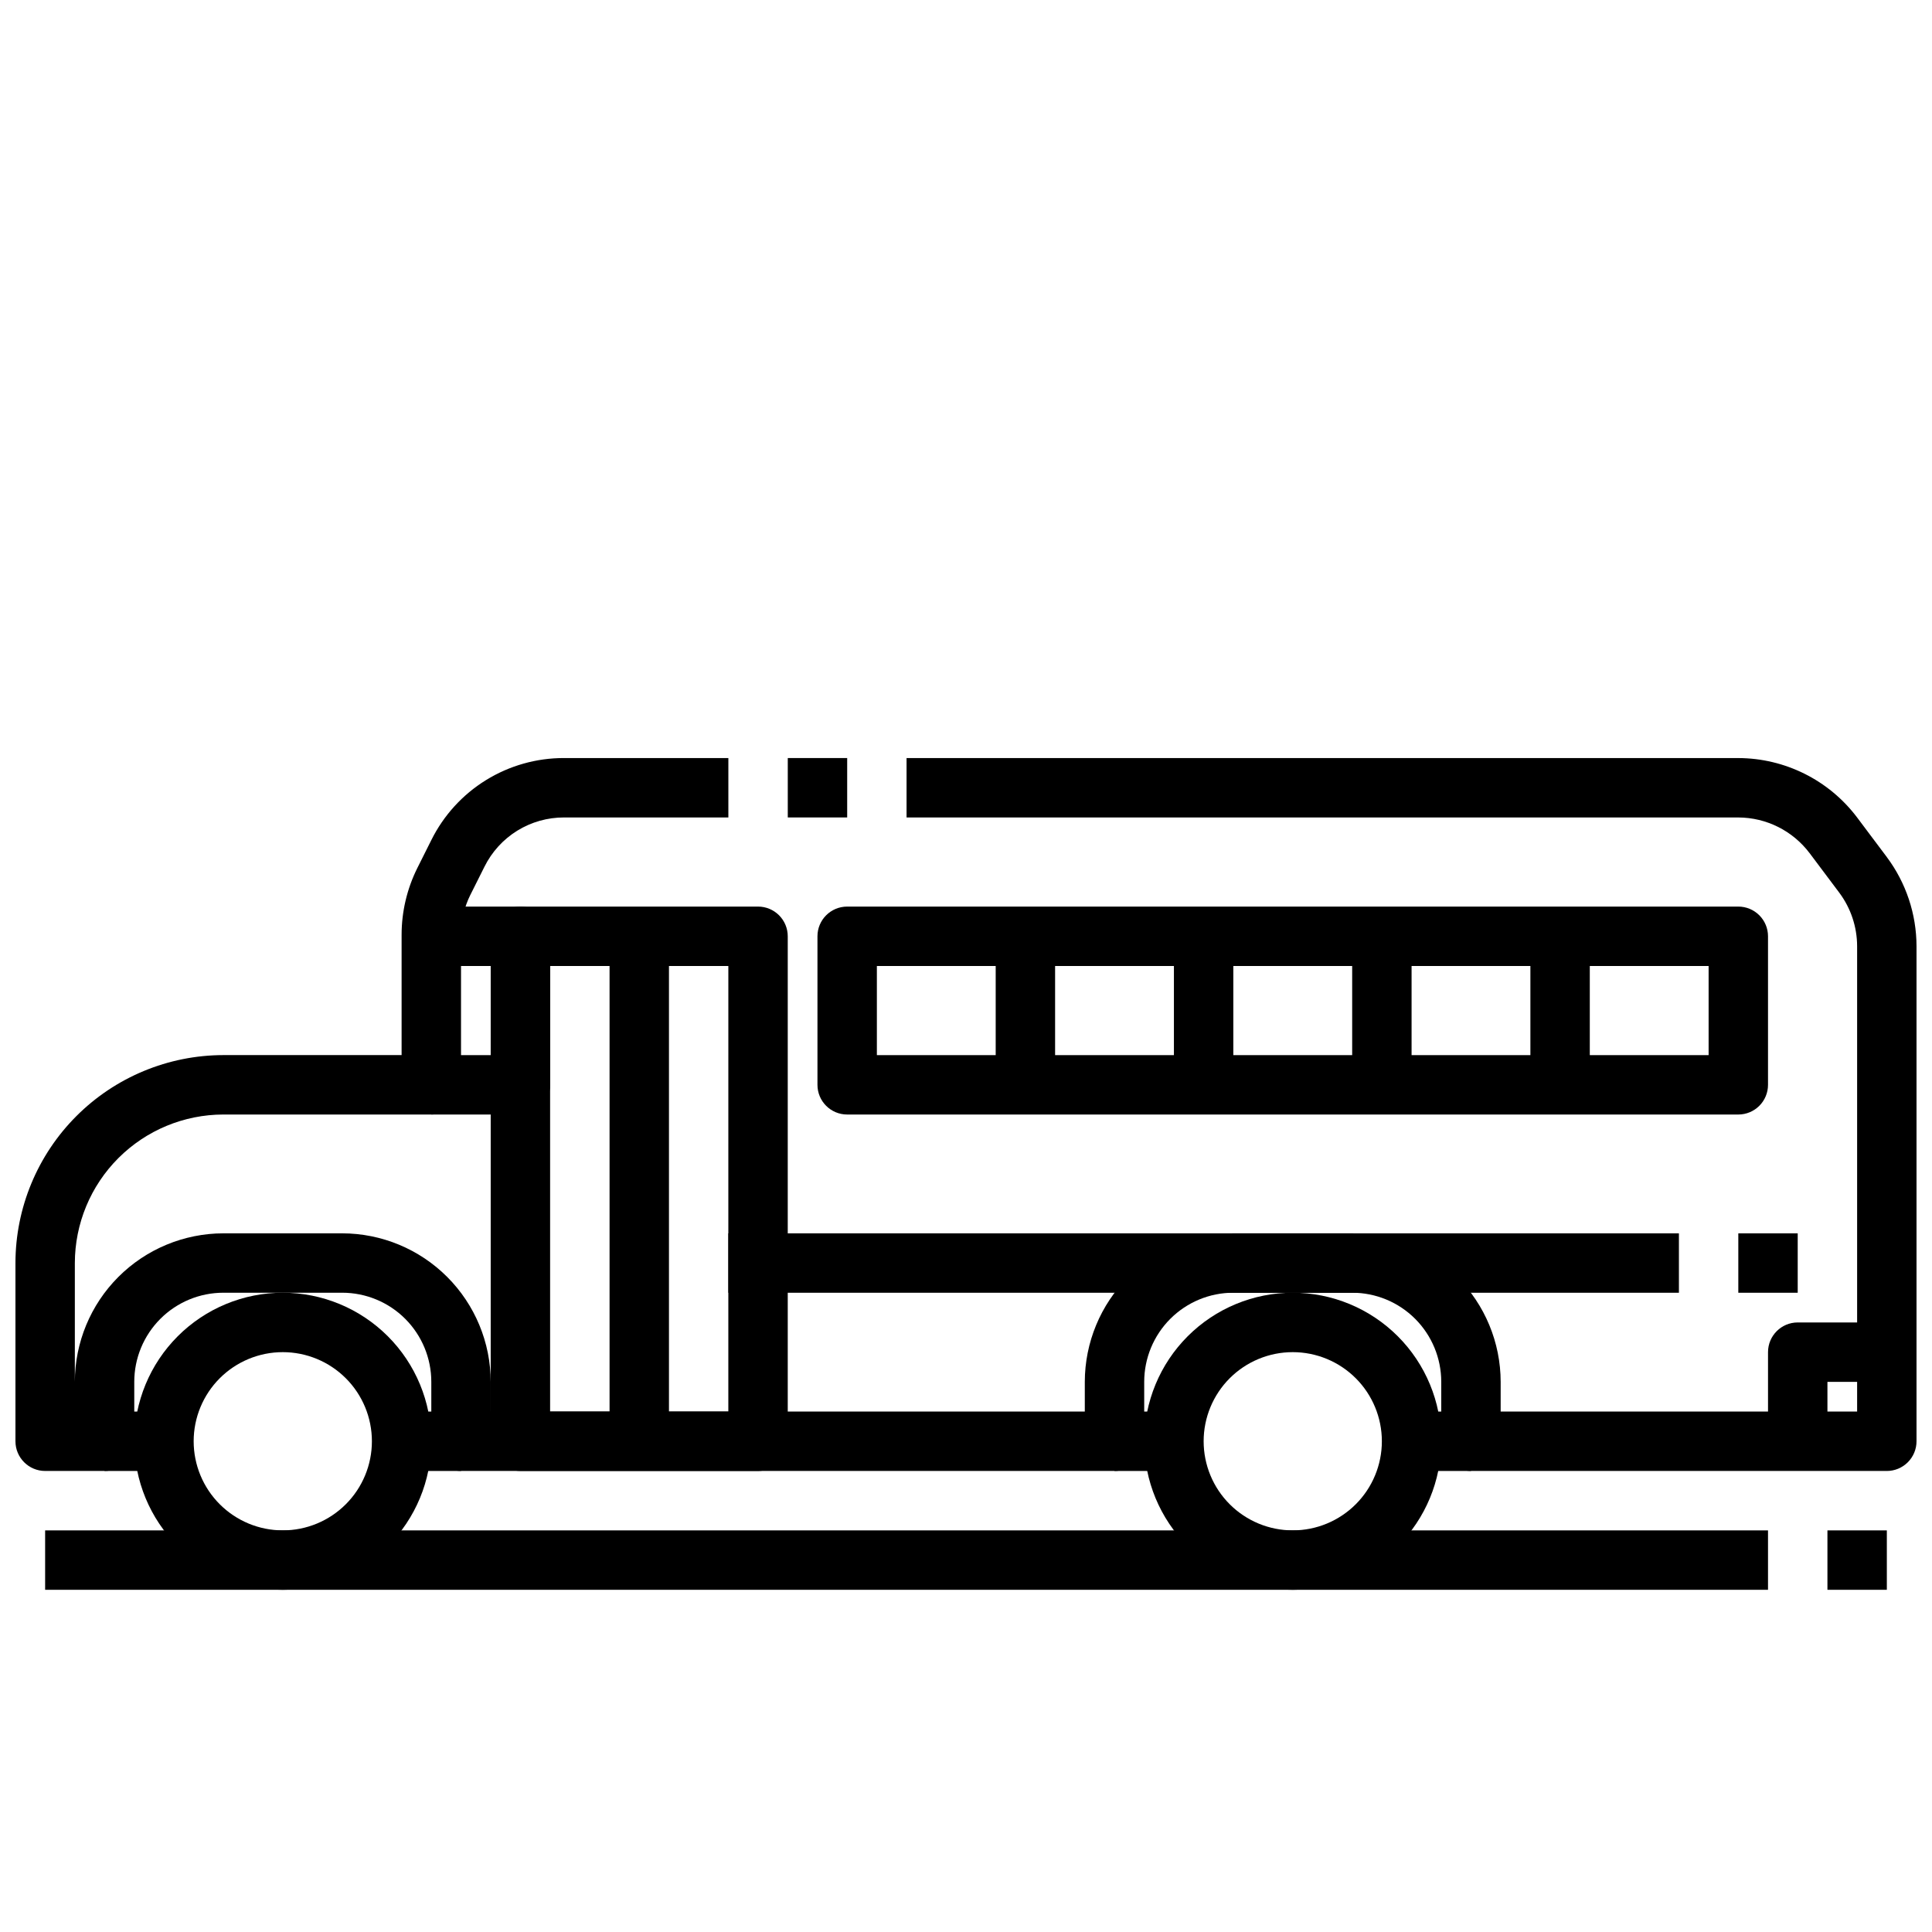 <?xml version="1.0" encoding="UTF-8"?>
<!-- Uploaded to: ICON Repo, www.iconrepo.com, Generator: ICON Repo Mixer Tools -->
<svg width="800px" height="800px" version="1.1" viewBox="144 144 512 512" xmlns="http://www.w3.org/2000/svg">
 <defs>
  <clipPath id="a">
   <path d="m148.09 344h503.81v190h-503.81z"/>
  </clipPath>
 </defs>
 <path d="m218.94 565.31c-10.438 0-20.449-4.148-27.832-11.531-7.379-7.379-11.527-17.391-11.527-27.832 0-10.438 4.148-20.449 11.527-27.832 7.383-7.379 17.395-11.527 27.832-11.527 10.441 0 20.449 4.148 27.832 11.527 7.383 7.383 11.527 17.395 11.527 27.832-0.012 10.438-4.16 20.441-11.539 27.82-7.379 7.379-17.383 11.527-27.82 11.543zm0-62.977c-6.262 0-12.27 2.488-16.699 6.914-4.43 4.43-6.918 10.438-6.918 16.699 0 6.266 2.488 12.273 6.918 16.699 4.43 4.43 10.438 6.918 16.699 6.918 6.266 0 12.27-2.488 16.699-6.918 4.43-4.426 6.918-10.434 6.918-16.699 0-6.262-2.488-12.27-6.918-16.699-4.43-4.426-10.434-6.914-16.699-6.914z"/>
 <path d="m486.59 565.31c-10.438 0-20.449-4.148-27.832-11.531-7.379-7.379-11.527-17.391-11.527-27.832 0-10.438 4.148-20.449 11.527-27.832 7.383-7.379 17.395-11.527 27.832-11.527 10.441 0 20.453 4.148 27.832 11.527 7.383 7.383 11.527 17.395 11.527 27.832-0.012 10.438-4.16 20.441-11.539 27.82-7.379 7.379-17.383 11.527-27.82 11.543zm0-62.977c-6.262 0-12.27 2.488-16.699 6.914-4.43 4.43-6.914 10.438-6.914 16.699 0 6.266 2.484 12.273 6.914 16.699 4.43 4.43 10.438 6.918 16.699 6.918 6.266 0 12.27-2.488 16.699-6.918 4.43-4.426 6.918-10.434 6.918-16.699 0-6.262-2.488-12.27-6.918-16.699-4.43-4.426-10.434-6.914-16.699-6.914z"/>
 <g clip-path="url(#a)">
  <path d="m644.03 533.82h-110.21c-4.348 0-7.875-3.527-7.875-7.875v-15.742c0-6.262-2.488-12.27-6.914-16.699-4.43-4.43-10.438-6.918-16.699-6.918h-31.488c-6.266 0-12.27 2.488-16.699 6.918-4.43 4.43-6.918 10.438-6.918 16.699v15.742c0 2.09-0.828 4.09-2.305 5.566-1.477 1.477-3.481 2.309-5.566 2.309h-173.18c-4.348 0-7.875-3.527-7.875-7.875v-15.742c0-6.262-2.488-12.27-6.914-16.699-4.43-4.43-10.438-6.918-16.699-6.918h-31.488c-6.266 0-12.273 2.488-16.699 6.918-4.43 4.43-6.918 10.438-6.918 16.699v15.742c0 2.09-0.828 4.09-2.305 5.566-1.477 1.477-3.481 2.309-5.566 2.309h-15.746c-4.348 0-7.871-3.527-7.871-7.875v-47.23c0.016-14.609 5.828-28.617 16.156-38.945 10.332-10.332 24.34-16.141 38.949-16.16h47.23v-31.926c0.012-6.109 1.43-12.133 4.148-17.605l3.723-7.438c3.254-6.551 8.273-12.062 14.496-15.906s13.395-5.867 20.707-5.844h43.52v15.742h-43.52c-4.387-0.012-8.691 1.199-12.426 3.508-3.731 2.309-6.742 5.613-8.691 9.547l-3.723 7.438h-0.004c-1.633 3.281-2.484 6.894-2.484 10.559v39.801c0 2.086-0.832 4.09-2.309 5.566-1.477 1.473-3.477 2.305-5.566 2.305h-55.102c-10.438 0.012-20.441 4.164-27.82 11.543s-11.527 17.383-11.543 27.816v31.488c0.016-10.434 4.164-20.438 11.543-27.816s17.383-11.531 27.82-11.543h31.488c10.434 0.012 20.438 4.164 27.816 11.543s11.531 17.383 11.543 27.816v7.871h157.44v-7.871c0.012-10.434 4.16-20.438 11.539-27.816s17.383-11.531 27.82-11.543h31.488c10.434 0.012 20.438 4.164 27.816 11.543s11.531 17.383 11.543 27.816v7.871h94.465v-123.33c-0.012-5.106-1.668-10.074-4.723-14.168l-7.871-10.492h-0.004c-4.473-5.93-11.465-9.426-18.891-9.449h-220.42v-15.742h220.42c12.379 0.031 24.035 5.856 31.488 15.742l7.871 10.492v0.004c5.094 6.82 7.856 15.102 7.871 23.613v131.2c0 2.09-0.828 4.09-2.305 5.566-1.477 1.477-3.481 2.309-5.566 2.309z"/>
 </g>
 <path d="m352.77 344.89h15.742v15.742h-15.742z"/>
 <path d="m281.92 439.36h-23.617v-15.746h15.742l0.004-23.613h-15.746v-15.746h23.617c2.09 0 4.09 0.828 5.566 2.305 1.477 1.477 2.305 3.481 2.305 5.566v39.363c0 2.086-0.828 4.09-2.305 5.566-1.477 1.473-3.477 2.305-5.566 2.305z"/>
 <path d="m344.89 533.82h-62.977c-4.348 0-7.871-3.527-7.871-7.875v-133.82c0-4.348 3.523-7.871 7.871-7.871h62.977c2.086 0 4.09 0.828 5.566 2.305 1.477 1.477 2.305 3.481 2.305 5.566v133.82c0 2.09-0.828 4.09-2.305 5.566-1.477 1.477-3.481 2.309-5.566 2.309zm-55.105-15.742h47.23l0.004-118.08h-47.234z"/>
 <path d="m305.54 392.12h15.742v133.82h-15.742z"/>
 <path d="m604.67 439.36h-236.16c-4.348 0-7.875-3.523-7.875-7.871v-39.363c0-4.348 3.527-7.871 7.875-7.871h236.16c2.086 0 4.09 0.828 5.566 2.305 1.477 1.477 2.305 3.481 2.305 5.566v39.363c0 2.086-0.828 4.09-2.305 5.566-1.477 1.473-3.481 2.305-5.566 2.305zm-228.29-15.746h220.42v-23.613h-220.42z"/>
 <path d="m407.87 392.12h15.742v39.359h-15.742z"/>
 <path d="m455.1 392.12h15.742v39.359h-15.742z"/>
 <path d="m502.34 392.12h15.742v39.359h-15.742z"/>
 <path d="m549.57 392.12h15.742v39.359h-15.742z"/>
 <path d="m337.02 470.85h251.91v15.742h-251.91z"/>
 <path d="m604.67 470.85h15.742v15.742h-15.742z"/>
 <path d="m628.29 525.95h-15.746v-23.613c0-4.348 3.523-7.875 7.871-7.875h23.617v15.742l-15.742 0.004z"/>
 <path d="m171.71 518.08h15.742v15.742h-15.742z"/>
 <path d="m250.43 518.08h15.742v15.742h-15.742z"/>
 <path d="m439.36 518.08h15.742v15.742h-15.742z"/>
 <path d="m518.08 518.08h15.742v15.742h-15.742z"/>
 <path d="m155.96 549.57h456.58v15.742h-456.58z"/>
 <path d="m628.29 549.57h15.742v15.742h-15.742z"/>
</svg>